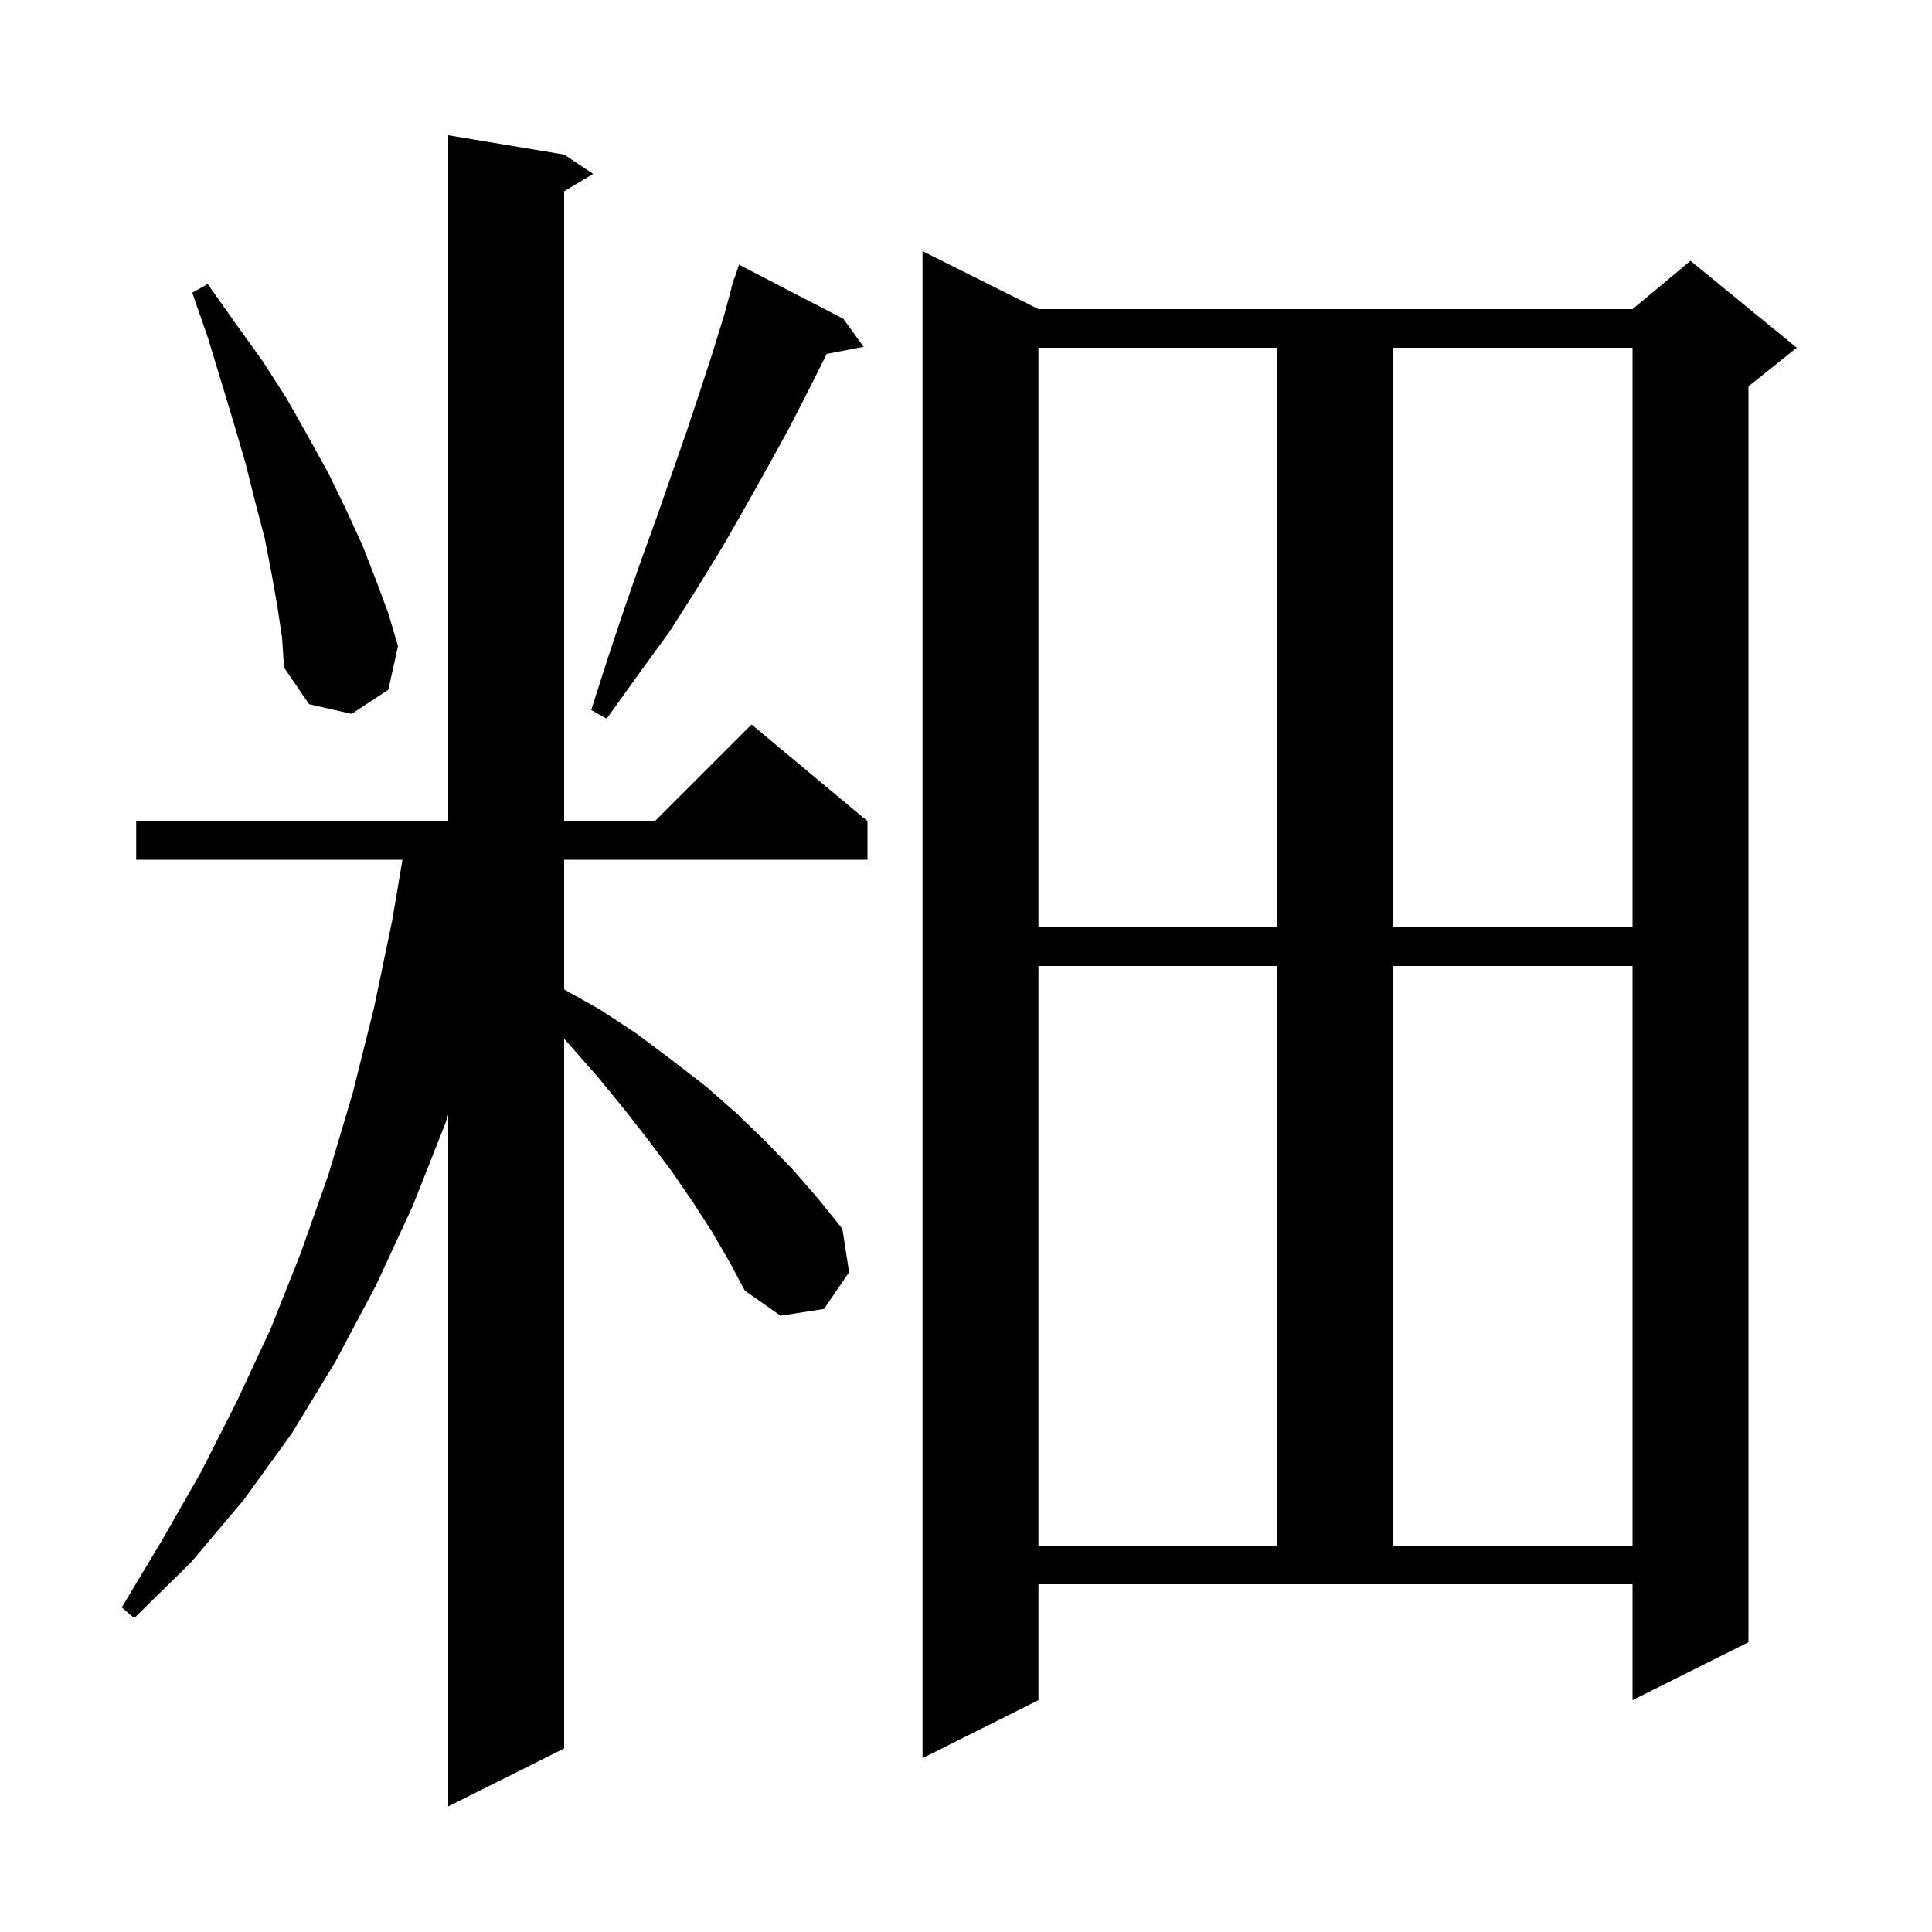 <svg xmlns="http://www.w3.org/2000/svg" xmlns:xlink="http://www.w3.org/1999/xlink" version="1.1" baseProfile="full" viewBox="0 0 200 200" width="200" height="200"><g fill="currentColor"><path d="M 73.7 127.5 L 71.7 124.4 L 69.5 121.2 L 67.1 118.0 L 64.6 114.8 L 61.9 111.5 L 59.0 108.2 L 58.4 107.523 L 58.4 181.0 L 46.4 187.0 L 46.4 115.39 L 46.1 116.3 L 42.7 124.9 L 38.9 133.1 L 34.7 141.0 L 30.2 148.4 L 25.2 155.3 L 19.8 161.7 L 13.9 167.5 L 12.6 166.4 L 16.8 159.4 L 20.8 152.4 L 24.5 145.1 L 28.0 137.6 L 31.1 129.8 L 34.0 121.6 L 36.5 113.2 L 38.7 104.4 L 40.6 95.3 L 41.663 89.0 L 14.1 89.0 L 14.1 85.0 L 46.4 85.0 L 46.4 14.0 L 58.4 16.0 L 61.4 18.0 L 58.4 19.8 L 58.4 85.0 L 67.8 85.0 L 77.8 75.0 L 89.8 85.0 L 89.8 89.0 L 58.4 89.0 L 58.4 102.424 L 62.1 104.5 L 65.9 107.0 L 69.5 109.7 L 73.0 112.4 L 76.2 115.2 L 79.2 118.1 L 82.1 121.1 L 84.7 124.1 L 87.2 127.2 L 87.9 131.7 L 85.3 135.5 L 80.8 136.2 L 77.1 133.6 L 75.5 130.6 Z M 107.5 176.0 L 95.5 182.0 L 95.5 26.0 L 107.5 32.0 L 169.0 32.0 L 175.0 27.0 L 186.0 36.0 L 181.0 40.0 L 181.0 170.0 L 169.0 176.0 L 169.0 164.0 L 107.5 164.0 Z M 107.5 100.0 L 107.5 160.0 L 132.2 160.0 L 132.2 100.0 Z M 144.2 100.0 L 144.2 160.0 L 169.0 160.0 L 169.0 100.0 Z M 107.5 36.0 L 107.5 96.0 L 132.2 96.0 L 132.2 36.0 Z M 144.2 36.0 L 144.2 96.0 L 169.0 96.0 L 169.0 36.0 Z M 87.3 33.0 L 89.4 35.9 L 85.582 36.637 L 83.7 40.4 L 81.7 44.3 L 79.5 48.3 L 77.2 52.4 L 74.8 56.6 L 72.1 61.0 L 69.3 65.4 L 66.1 69.8 L 62.8 74.4 L 61.2 73.5 L 62.9 68.2 L 64.6 63.1 L 66.3 58.2 L 68.0 53.5 L 69.6 48.9 L 71.1 44.6 L 72.5 40.4 L 73.8 36.4 L 75.0 32.5 L 75.728 29.808 L 75.7 29.8 L 75.857 29.329 L 76.0 28.8 L 76.03 28.811 L 76.5 27.4 Z M 28.7 62.7 L 28.1 59.3 L 27.4 55.7 L 26.4 51.9 L 25.4 47.9 L 24.2 43.8 L 22.9 39.5 L 21.5 34.9 L 19.9 30.3 L 21.5 29.4 L 24.4 33.5 L 27.2 37.4 L 29.7 41.3 L 31.9 45.2 L 34.0 49.0 L 35.8 52.7 L 37.5 56.4 L 38.9 60.0 L 40.2 63.5 L 41.2 66.9 L 40.2 71.4 L 36.4 73.9 L 32.0 72.9 L 29.4 69.1 L 29.2 66.0 Z "/></g></svg>